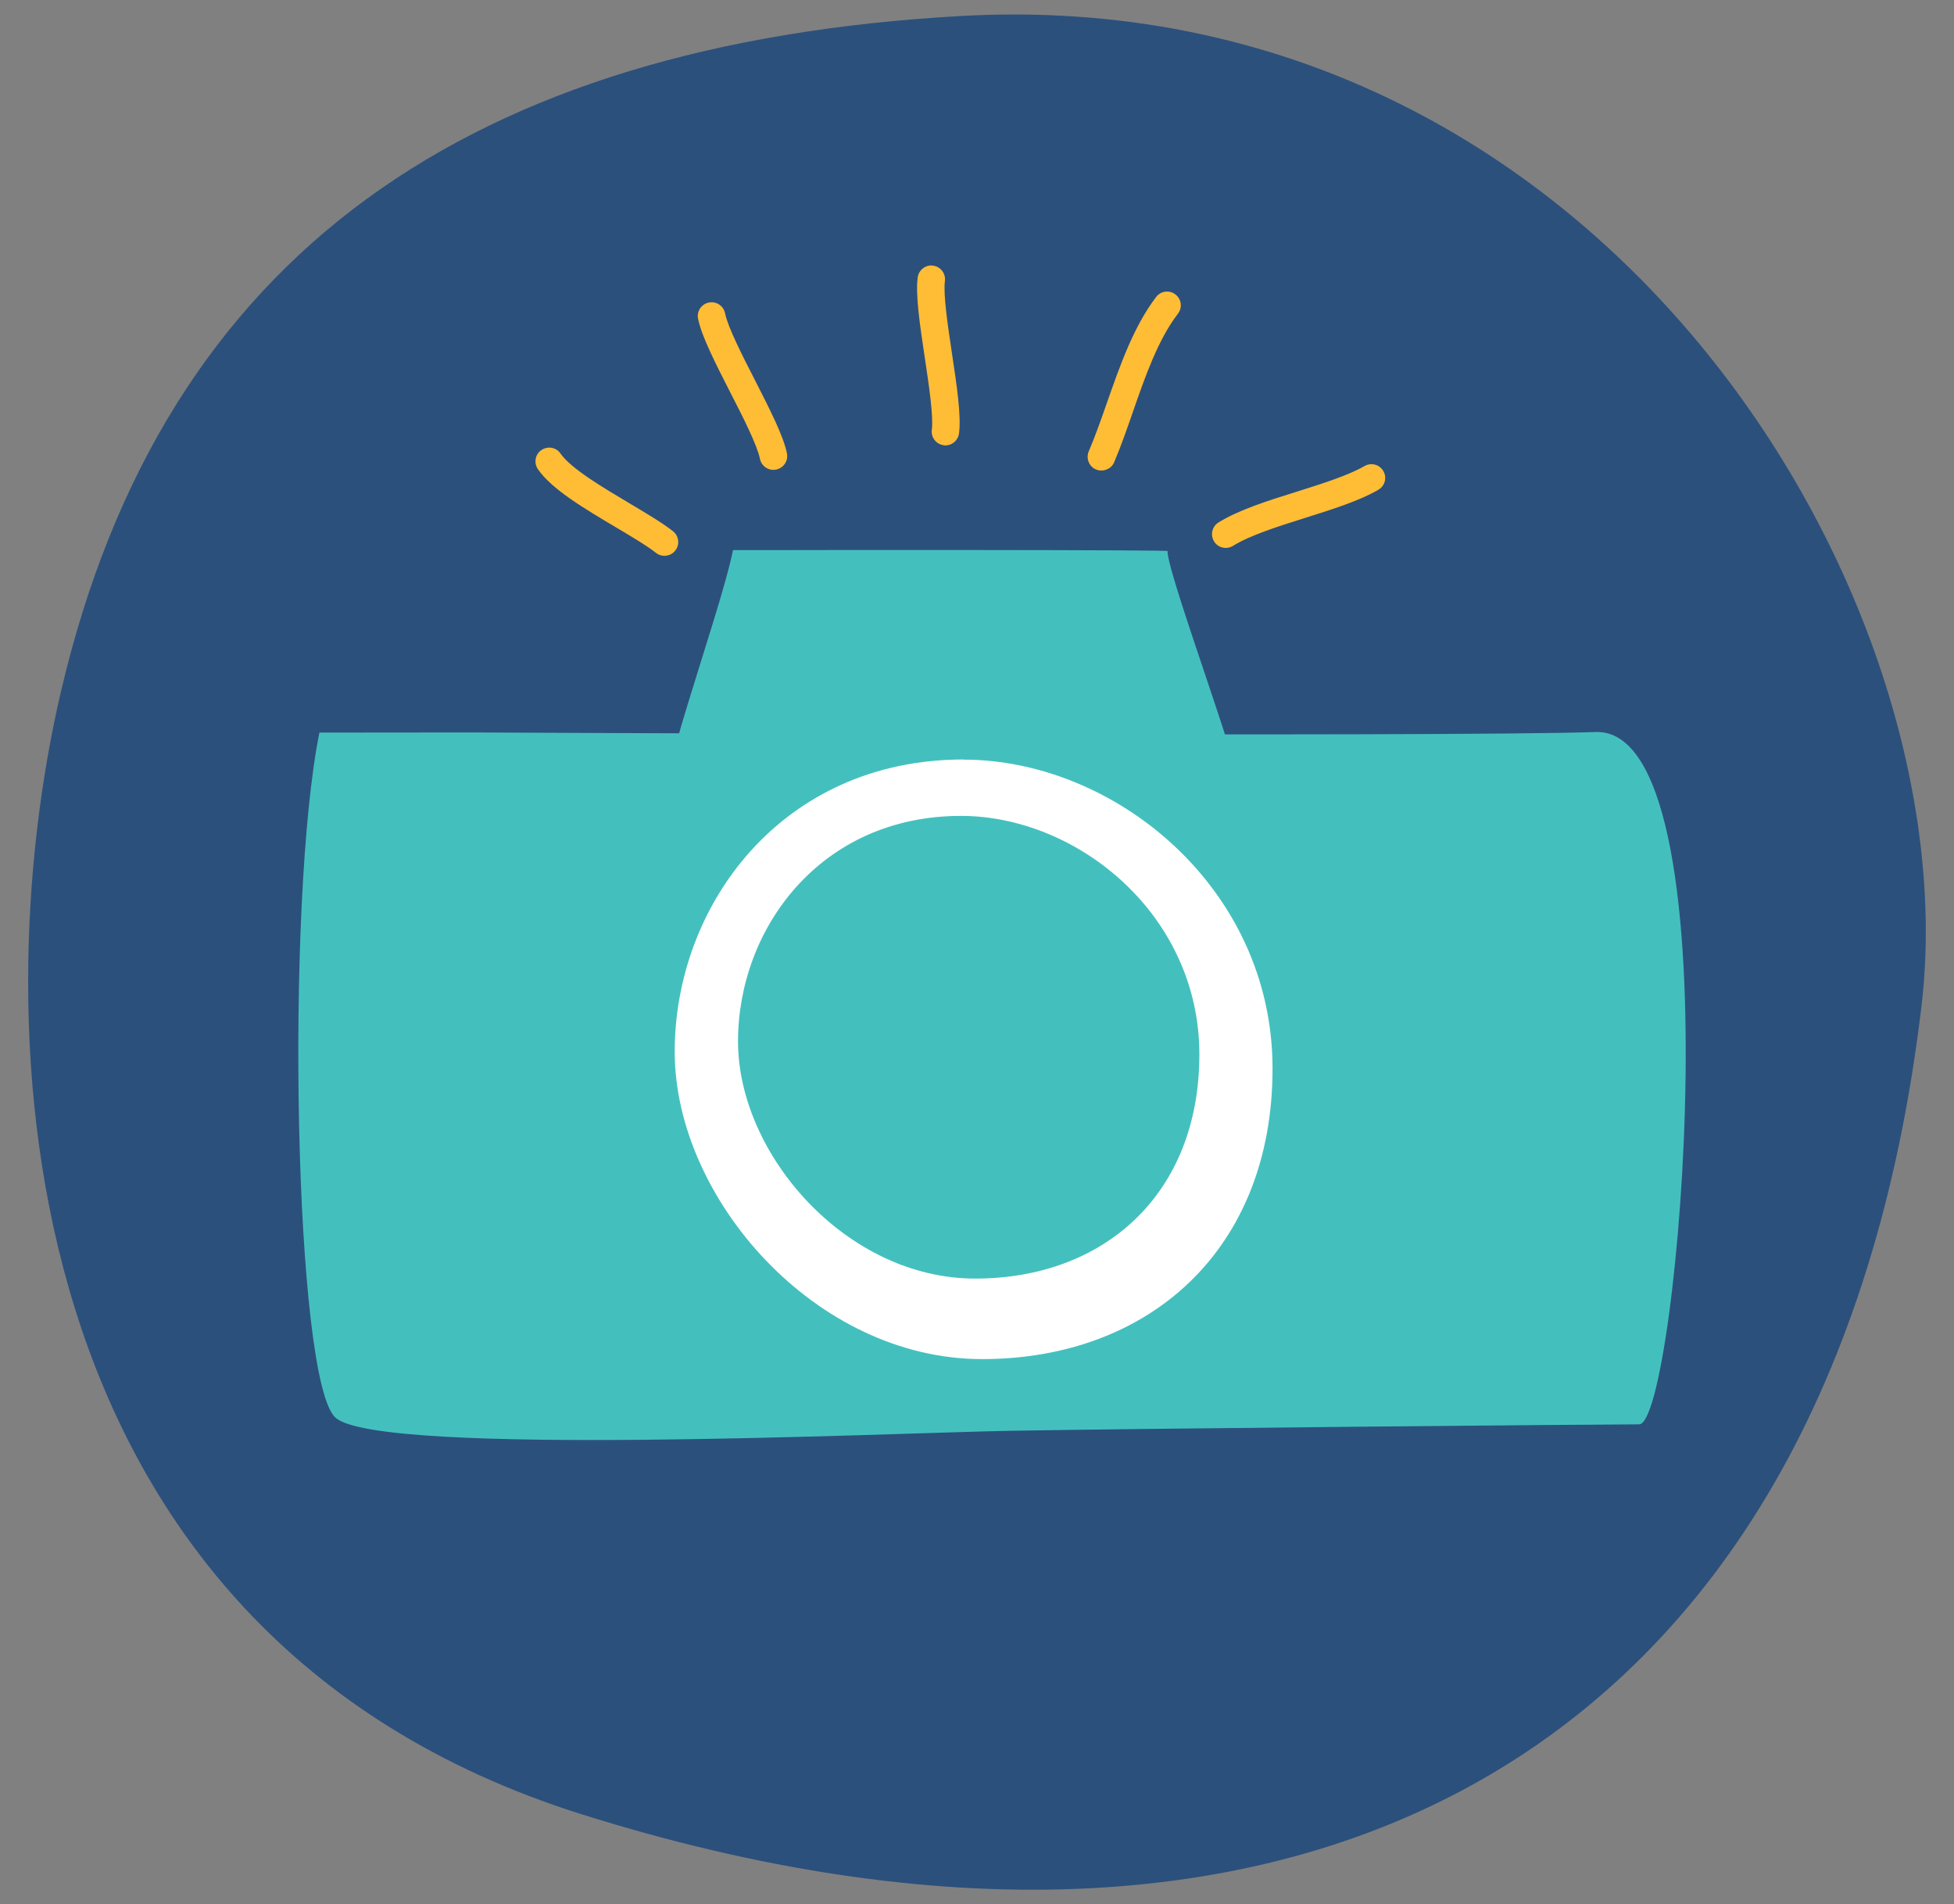 <?xml version="1.0" encoding="UTF-8"?><svg id="a" xmlns="http://www.w3.org/2000/svg" width="132.99" height="129.6" viewBox="0 0 132.99 129.6"><rect x="0" y="0" width="132.99" height="129.6" fill="#808080" stroke="none"/><path d="M4.12,47.19C11.12,17.05,32.27,2.96,65.37,1.09c43.54-2.46,68.72,39.46,65.41,67.36-6.13,51.75-43.02,70.19-91.19,55.03C.16,111.07-1.1,69.63,4.12,47.19Z" style="fill:#2c507c;"/><path d="M21.74,49.86c-2.33,11.51-1.73,44.21,1.11,46.64,3.09,2.65,37.62,1.03,45.86.88,8.23-.15,40.2-.44,42.85-.44s6.77-47.48-2.97-47.12c-9.74.36-78.96.02-76.28.03" style="fill:#43c0be;"/><path d="M49.89,37.44c-.91,4.5-5.73,17.27-4.62,18.22,1.21,1.03,14.7.4,17.91.34,3.22-.06,20.54-.17,21.58-.17s-5.29-16.51-5.3-18.32c1.01-.1-26.49-.08-25.44-.07" style="fill:#43c0be;"/><path d="M65.58,51.7c10.27,0,21.03,8.71,21.03,21.03s-8.4,19.77-19.77,19.77-20.92-10.97-20.92-20.92,7.27-19.89,19.66-19.89Z" style="fill:#fff;"/><path d="M65.4,55.53c7.93,0,16.23,6.72,16.23,16.23s-6.48,15.26-15.26,15.26-16.14-8.46-16.14-16.14,5.61-15.35,15.17-15.35Z" style="fill:#43c0be;"/><path d="M75.44,31.89c-.25.15-.57.18-.85.06-.47-.2-.69-.75-.49-1.23.43-1,.82-2.11,1.23-3.28.9-2.57,1.83-5.23,3.36-7.23.31-.41.9-.49,1.31-.17.41.31.49.9.17,1.31-1.35,1.76-2.23,4.27-3.07,6.7-.42,1.21-.82,2.35-1.27,3.41-.08.19-.21.33-.37.43Z" style="fill:#ffbd36;"/><path d="M93.84,33.31s-.03.02-.04.03c-1.29.75-3.17,1.34-4.98,1.91-1.84.58-3.74,1.18-4.9,1.9-.44.27-1.02.14-1.29-.3-.27-.44-.14-1.02.3-1.29,1.36-.85,3.38-1.49,5.34-2.1,1.71-.54,3.49-1.1,4.6-1.74.45-.26,1.02-.11,1.28.34.25.43.12.98-.3,1.25Z" style="fill:#ffbd36;"/><path d="M45.29,37.83c-.22.01-.45-.05-.64-.2-.59-.47-1.62-1.08-2.71-1.73-2.16-1.28-4.4-2.61-5.33-3.97-.29-.43-.19-1.01.24-1.3.43-.29,1.01-.19,1.3.24.7,1.02,2.95,2.35,4.75,3.42,1.14.68,2.22,1.32,2.91,1.87.4.32.47.91.15,1.31-.17.22-.42.34-.68.35Z" style="fill:#ffbd36;"/><path d="M52.85,31.96s-.02,0-.03,0c-.51.1-1-.23-1.1-.74-.18-.91-1.15-2.83-2.02-4.52-1.01-1.98-1.96-3.84-2.19-5.01-.1-.51.23-1,.74-1.1.51-.1,1,.23,1.1.74.18.91,1.15,2.83,2.02,4.52,1.01,1.98,1.96,3.84,2.19,5.01.1.5-.22.98-.71,1.09Z" style="fill:#ffbd36;"/><path d="M64.25,30.3s-.02,0-.03,0c-.51-.07-.87-.54-.8-1.05.12-.92-.2-3.05-.48-4.92-.33-2.19-.64-4.27-.48-5.45.07-.51.54-.88,1.05-.8.51.07.87.54.8,1.05-.12.92.2,3.05.48,4.92.33,2.19.64,4.27.48,5.45-.07.5-.52.86-1.02.81Z" style="fill:#ffbd36;"/></svg>